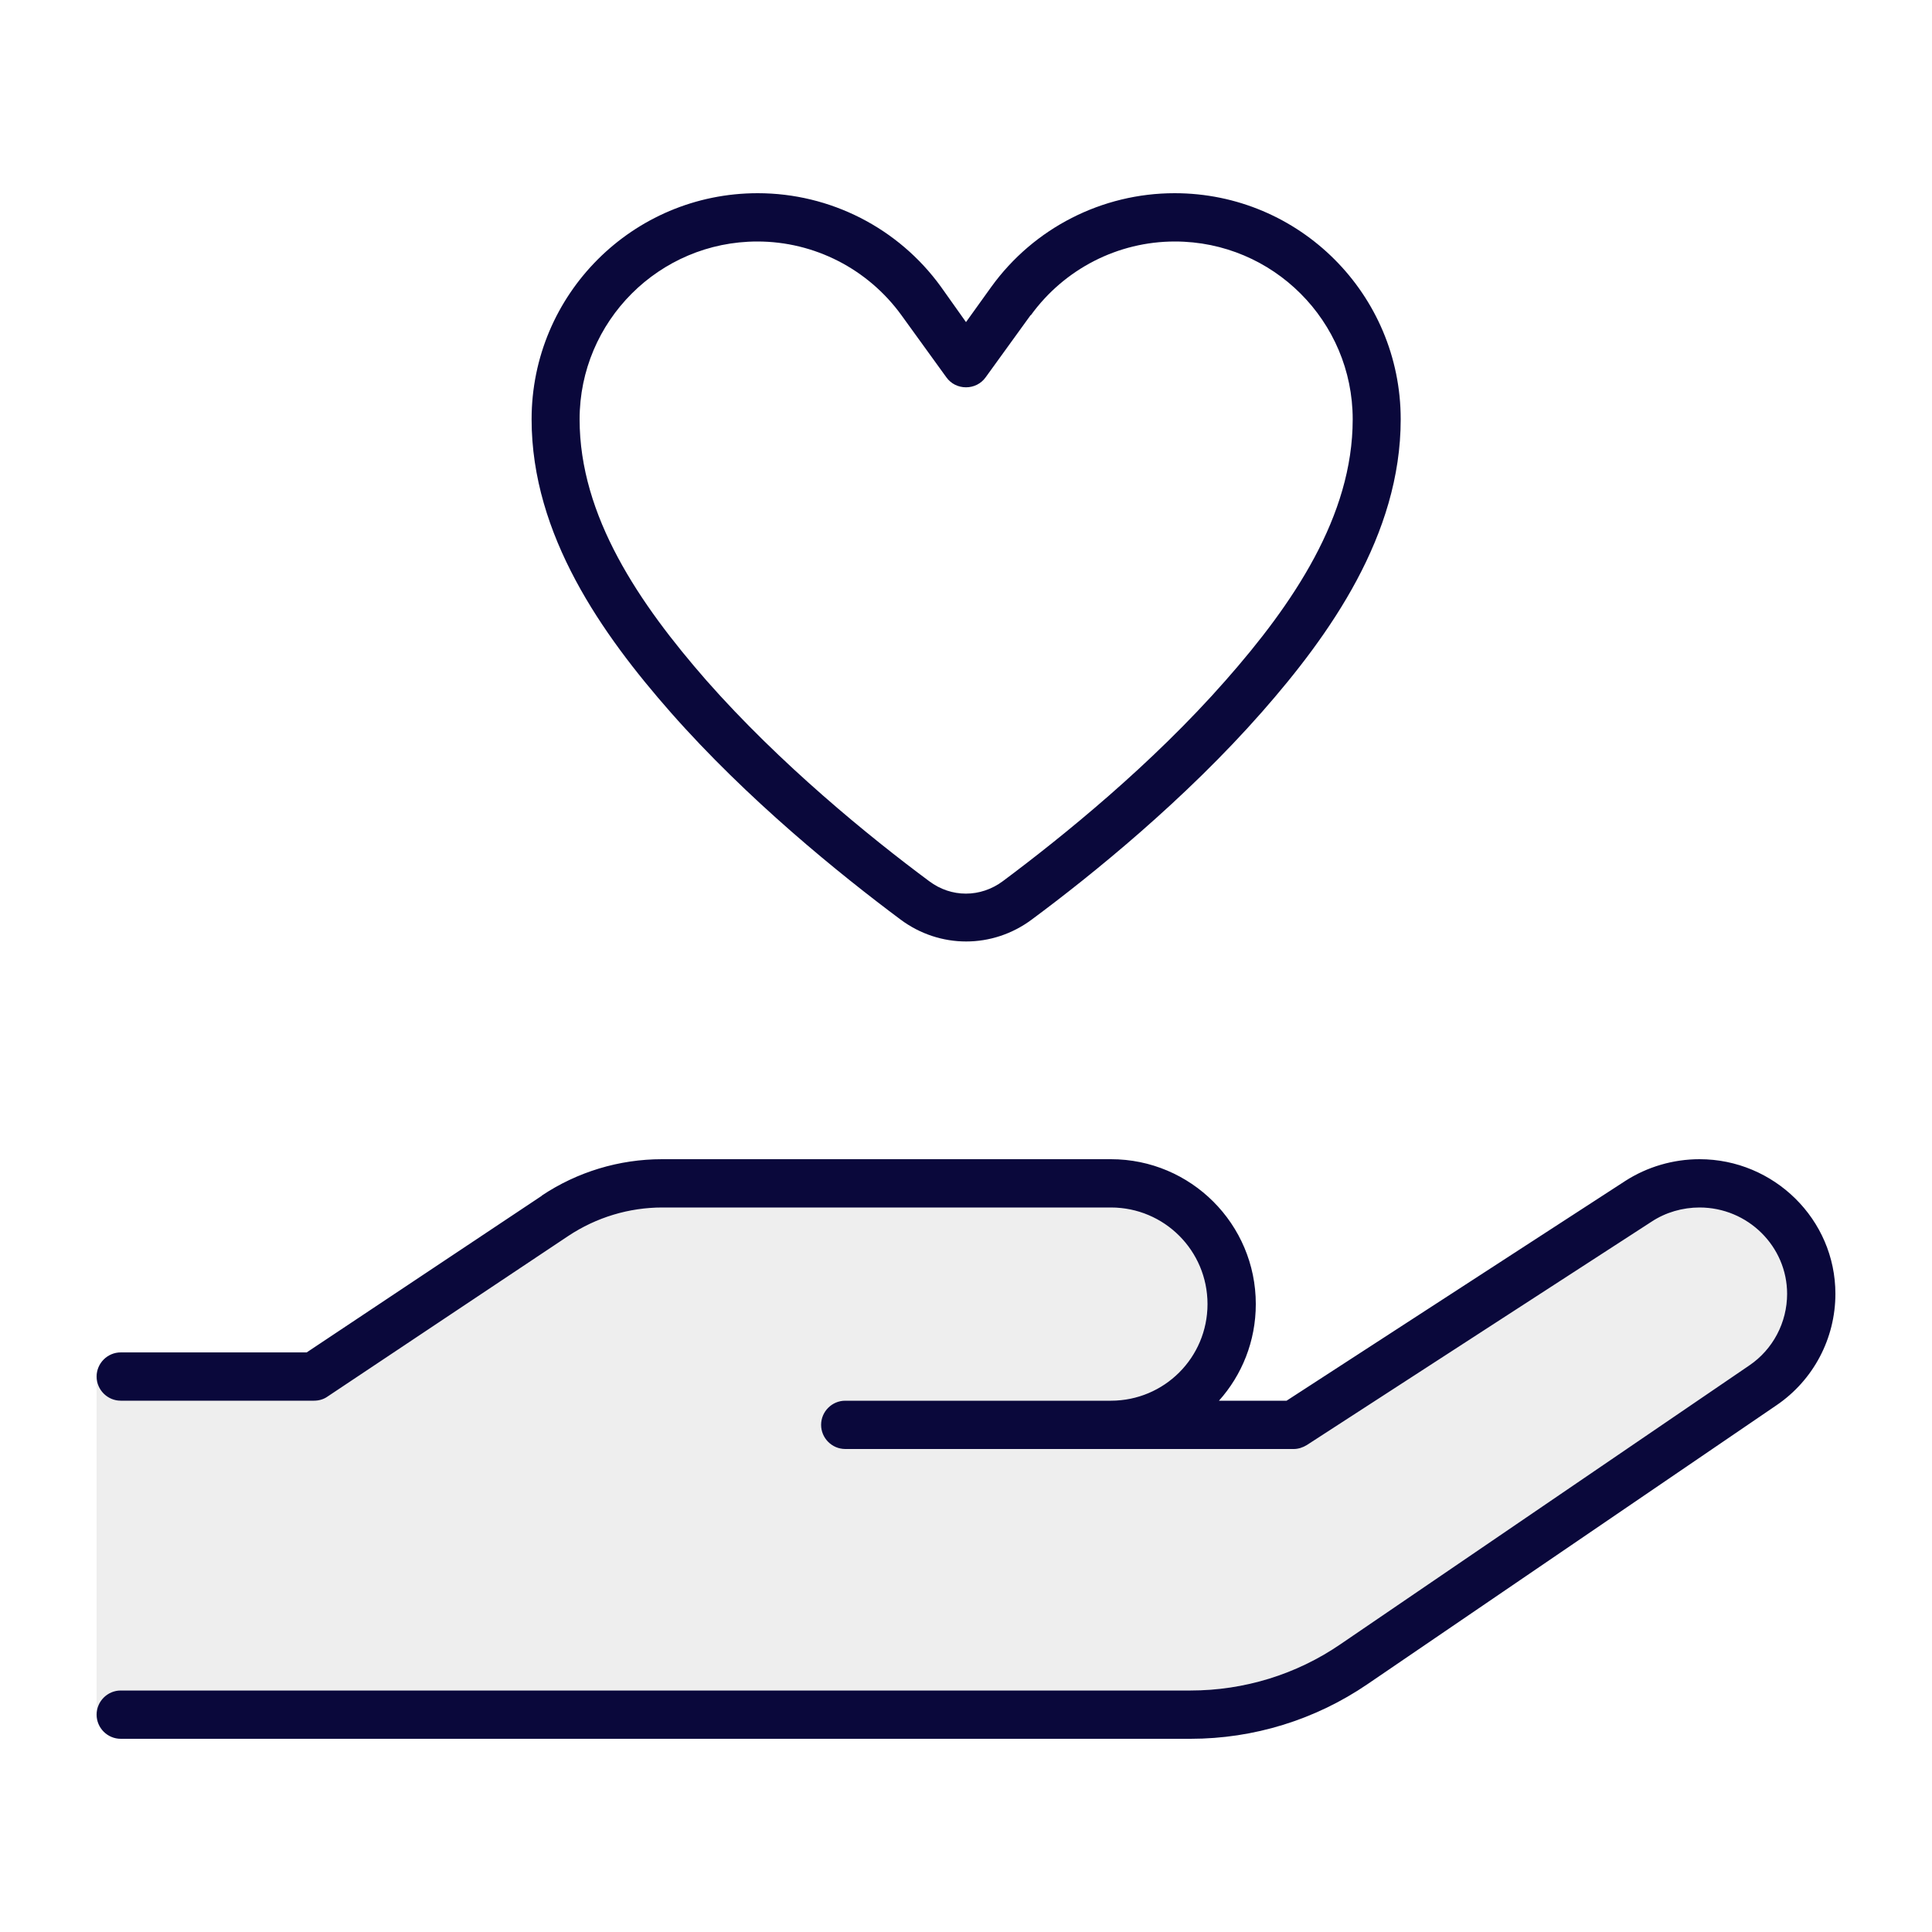<svg width="640" height="640" viewBox="0 0 640 640" fill="none" xmlns="http://www.w3.org/2000/svg">
<path opacity="0.4" d="M32 456C32 460.4 35.6 464 40 464H104C105.6 464 107.1 463.5 108.4 462.7L188.3 409.4C197.5 403.3 208.3 400 219.4 400H368C385.7 400 400 414.3 400 432C400 449.7 385.7 464 368 464H280C275.6 464 272 467.6 272 472C272 476.4 275.6 480 280 480H428.6C430.1 480 431.7 479.6 432.9 478.7L547.1 404.7C551.8 401.7 557.4 400 563 400C578.9 400 592 412.9 592 428.6C592 438.1 587.3 446.9 579.5 452.3L444 544.7C429.4 554.7 412.1 560 394.4 560H40C35.6 560 32 563.6 32 568V456Z" fill="#D6D6D6"/>
<path d="M341.4 104.4L326.5 125C325 127.1 322.6 128.3 320 128.3C317.4 128.3 315 127.1 313.5 125L298.6 104.4C287.5 89.1 269.8 80 250.9 80C218.4 80 192 106.4 192 138.9C192 171 211.8 200 234 225.4C258.5 253.2 288 277.2 307.8 291.9C315.1 297.4 324.8 297.4 332.2 291.9C351.9 277.2 381.5 253.3 406 225.4C428.3 200.1 448.1 171 448.1 138.9C448.1 106.4 421.7 80 389.2 80C370.3 80 352.6 89.1 341.5 104.4H341.4ZM389.1 64C430.5 64 464 97.5 464 138.9C464 177.3 440.5 210.3 418 235.9C392.5 264.9 361.9 289.7 341.8 304.6C328.8 314.3 311.3 314.3 298.3 304.6C278.2 289.6 247.6 264.9 222.1 235.9C199.6 210.3 176.1 177.3 176.1 138.9C176.1 97.5 209.6 64 251 64C275 64 297.6 75.5 311.7 95L320 106.7L328.4 95C342.5 75.5 365.1 64 389.1 64ZM179.4 396.1C191.2 388.2 205.1 384 219.3 384H368C394.5 384 416 405.5 416 432C416 444.3 411.4 455.5 403.8 464H426.2L538.4 391.2C545.7 386.5 554.3 384 563 384C587.6 384 608 403.9 608 428.6C608 443.4 600.7 457.2 588.5 465.5L453 557.9C435.7 569.7 415.3 576 394.4 576H40C35.6 576 32 572.4 32 568C32 563.6 35.6 560 40 560H394.4C412.1 560 429.4 554.7 444 544.7L579.5 452.3C587.3 447 592 438.1 592 428.6C592 412.9 579 400 563 400C557.4 400 551.8 401.6 547.1 404.7L432.9 478.7C431.6 479.5 430.1 480 428.6 480H280C275.6 480 272 476.4 272 472C272 467.6 275.6 464 280 464H368C385.7 464 400 449.7 400 432C400 414.3 385.7 400 368 400H219.4C208.3 400 197.5 403.3 188.3 409.4L108.4 462.7C107.1 463.6 105.5 464 104 464H40C35.6 464 32 460.4 32 456C32 451.6 35.6 448 40 448H101.6L179.5 396.1H179.4Z" fill="#0A083B"/>
</svg>
